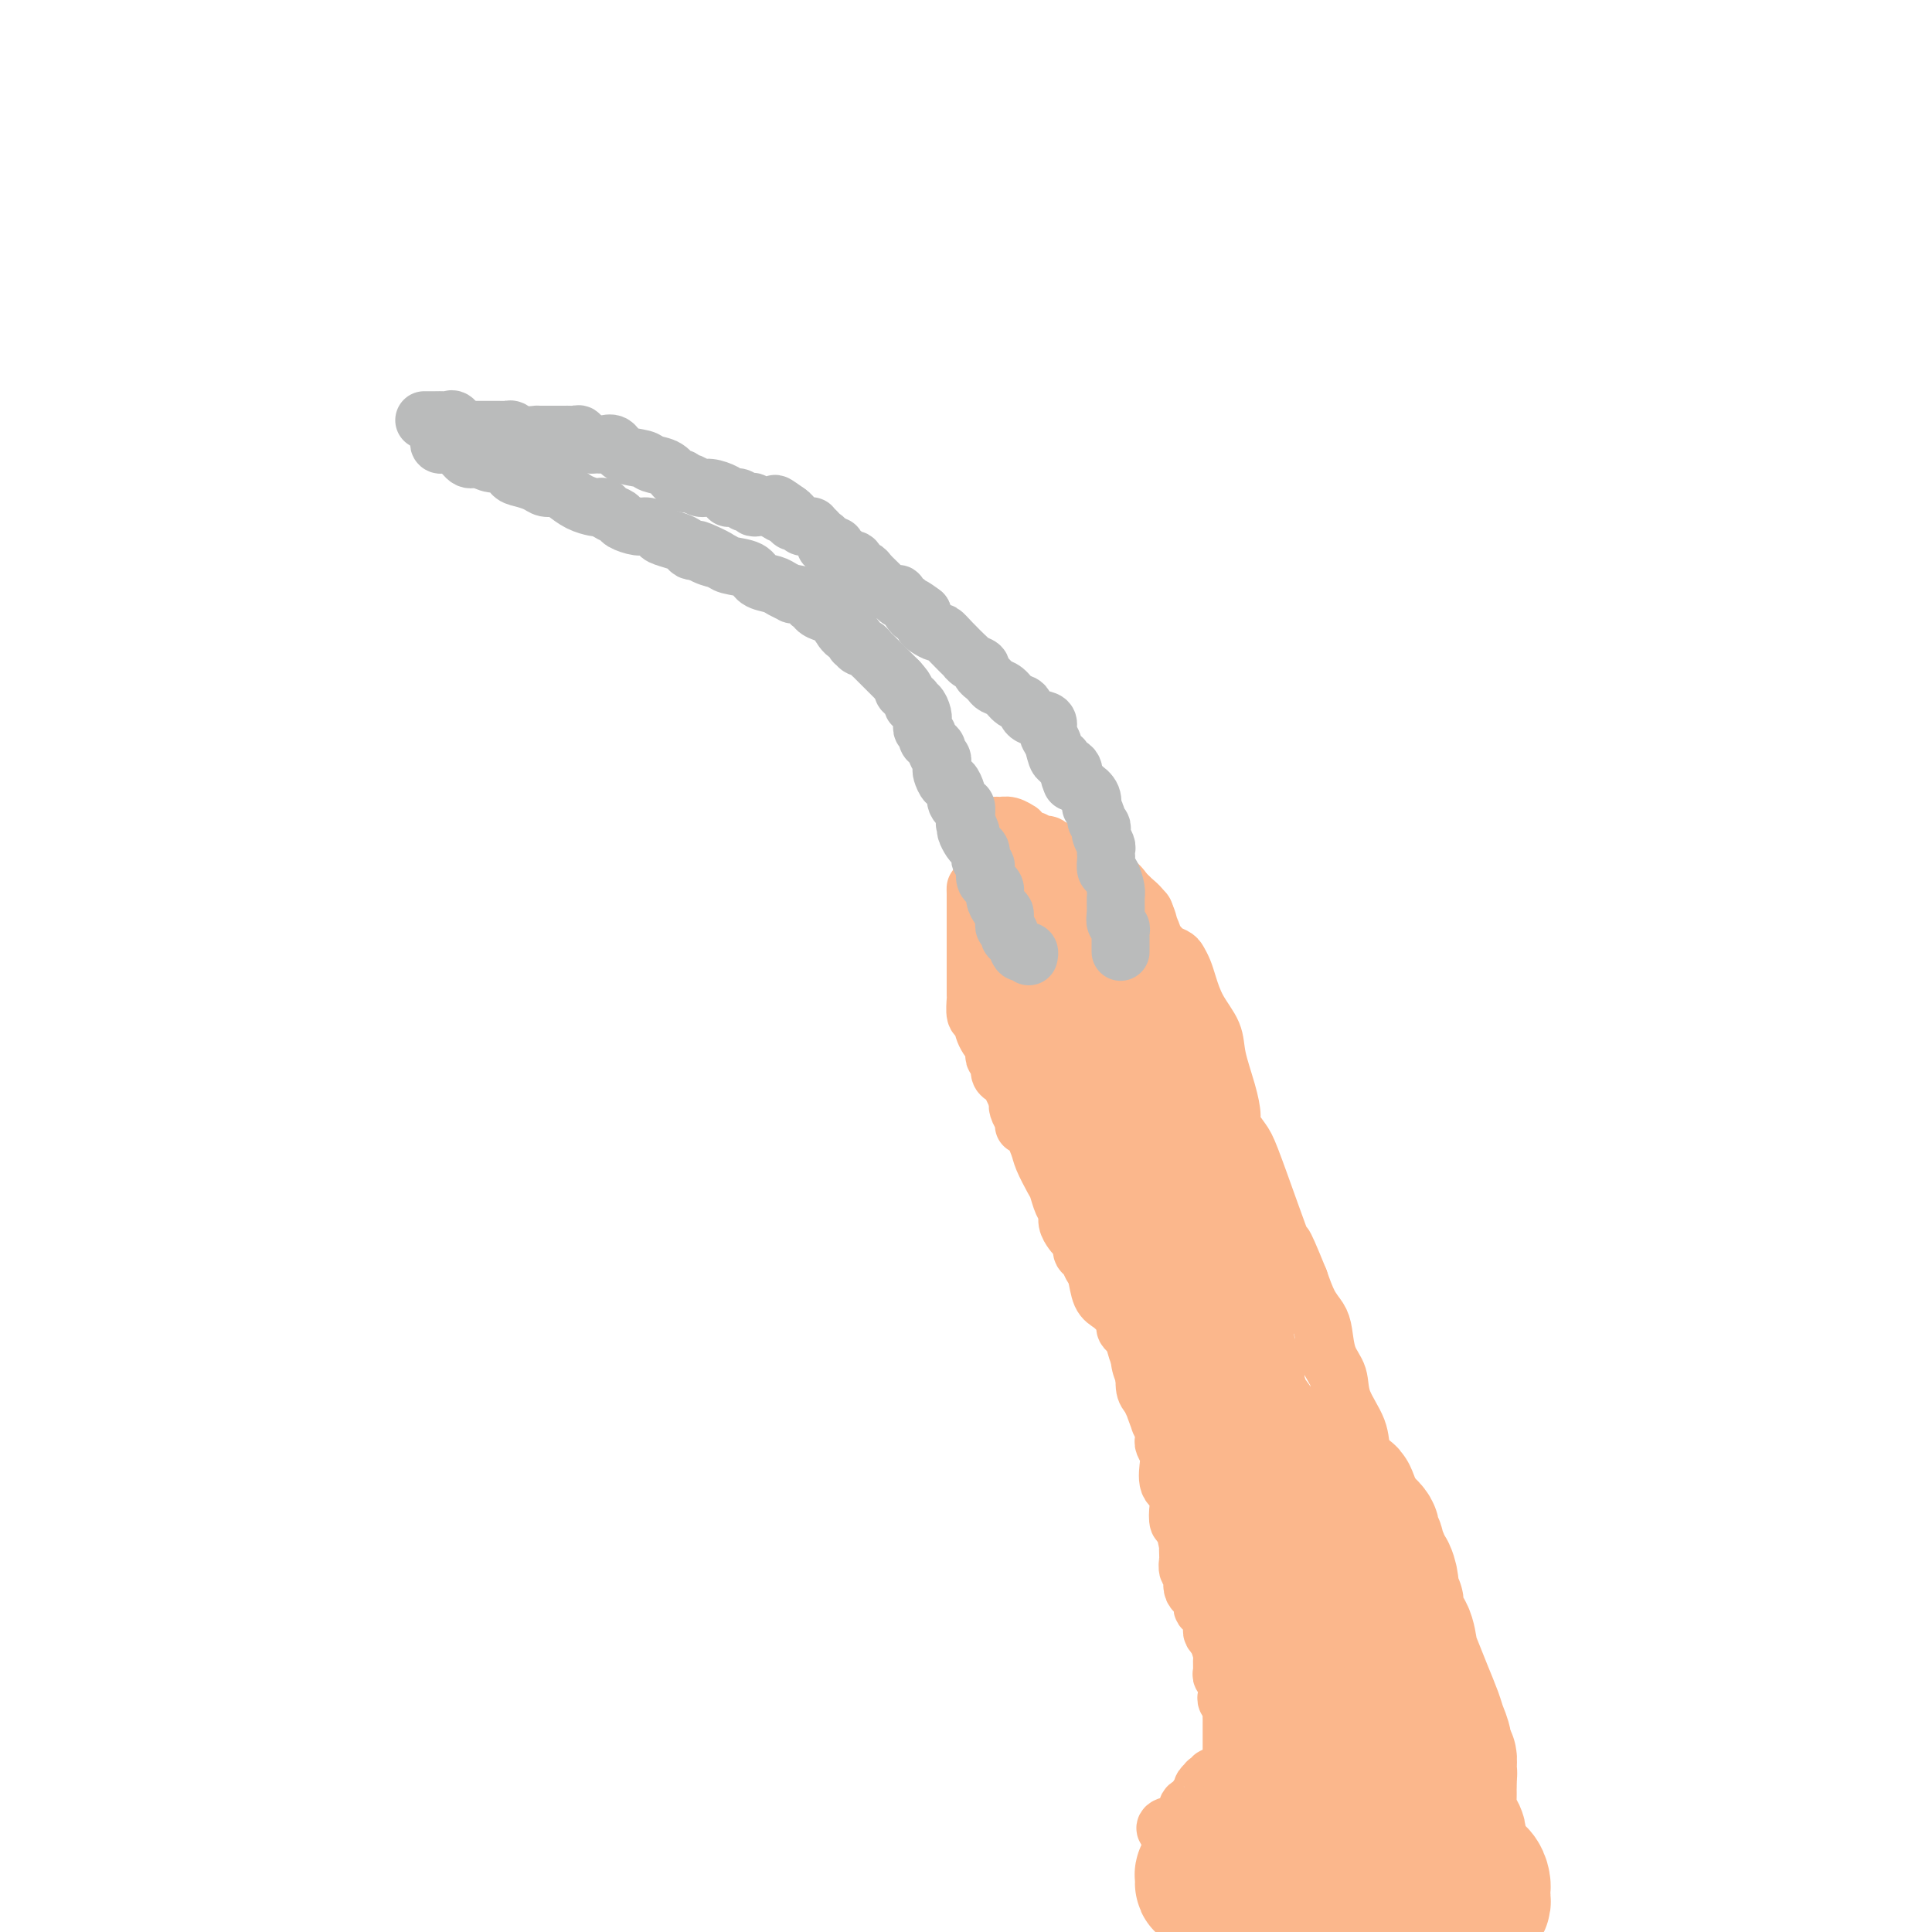 <svg viewBox='0 0 400 400' version='1.1' xmlns='http://www.w3.org/2000/svg' xmlns:xlink='http://www.w3.org/1999/xlink'><g fill='none' stroke='#FBB78C' stroke-width='12' stroke-linecap='round' stroke-linejoin='round'><path d='M303,379c0.005,-0.381 0.009,-0.762 0,-1c-0.009,-0.238 -0.033,-0.333 0,-1c0.033,-0.667 0.121,-1.906 0,-3c-0.121,-1.094 -0.453,-2.042 -1,-5c-0.547,-2.958 -1.310,-7.927 -2,-11c-0.690,-3.073 -1.309,-4.252 -2,-6c-0.691,-1.748 -1.456,-4.066 -2,-6c-0.544,-1.934 -0.867,-3.485 -1,-5c-0.133,-1.515 -0.077,-2.993 0,-4c0.077,-1.007 0.176,-1.542 0,-3c-0.176,-1.458 -0.626,-3.839 -1,-5c-0.374,-1.161 -0.670,-1.102 -1,-2c-0.330,-0.898 -0.693,-2.753 -1,-4c-0.307,-1.247 -0.559,-1.887 -1,-3c-0.441,-1.113 -1.072,-2.701 -2,-4c-0.928,-1.299 -2.154,-2.310 -3,-4c-0.846,-1.690 -1.311,-4.059 -2,-6c-0.689,-1.941 -1.603,-3.455 -2,-5c-0.397,-1.545 -0.278,-3.120 -1,-5c-0.722,-1.880 -2.287,-4.064 -3,-6c-0.713,-1.936 -0.575,-3.622 -1,-5c-0.425,-1.378 -1.412,-2.447 -2,-4c-0.588,-1.553 -0.776,-3.592 -1,-5c-0.224,-1.408 -0.483,-2.187 -1,-3c-0.517,-0.813 -1.290,-1.661 -2,-3c-0.710,-1.339 -1.355,-3.170 -2,-5'/><path d='M269,265c-4.424,-10.939 -2.983,-6.286 -3,-6c-0.017,0.286 -1.493,-3.794 -3,-8c-1.507,-4.206 -3.047,-8.537 -4,-11c-0.953,-2.463 -1.320,-3.057 -2,-4c-0.680,-0.943 -1.672,-2.236 -2,-3c-0.328,-0.764 0.008,-1.000 0,-2c-0.008,-1.000 -0.359,-2.764 -1,-5c-0.641,-2.236 -1.572,-4.945 -2,-7c-0.428,-2.055 -0.353,-3.458 -1,-5c-0.647,-1.542 -2.018,-3.225 -3,-5c-0.982,-1.775 -1.577,-3.641 -2,-5c-0.423,-1.359 -0.675,-2.210 -1,-3c-0.325,-0.790 -0.722,-1.520 -1,-2c-0.278,-0.480 -0.438,-0.711 -1,-1c-0.562,-0.289 -1.527,-0.636 -2,-1c-0.473,-0.364 -0.452,-0.744 -1,-1c-0.548,-0.256 -1.663,-0.387 -2,-1c-0.337,-0.613 0.104,-1.706 0,-2c-0.104,-0.294 -0.755,0.212 -1,0c-0.245,-0.212 -0.085,-1.144 0,-2c0.085,-0.856 0.096,-1.638 0,-2c-0.096,-0.362 -0.297,-0.306 -1,-1c-0.703,-0.694 -1.908,-2.140 -3,-3c-1.092,-0.860 -2.071,-1.135 -3,-2c-0.929,-0.865 -1.807,-2.322 -3,-3c-1.193,-0.678 -2.701,-0.578 -4,-1c-1.299,-0.422 -2.390,-1.367 -3,-2c-0.610,-0.633 -0.741,-0.953 -1,-1c-0.259,-0.047 -0.647,0.180 -1,0c-0.353,-0.180 -0.672,-0.766 -1,-1c-0.328,-0.234 -0.664,-0.117 -1,0'/><path d='M216,175c-2.809,-1.483 -1.331,-0.191 -1,0c0.331,0.191 -0.484,-0.718 -1,-1c-0.516,-0.282 -0.732,0.064 -1,0c-0.268,-0.064 -0.586,-0.539 -1,-1c-0.414,-0.461 -0.924,-0.909 -1,-1c-0.076,-0.091 0.281,0.175 0,0c-0.281,-0.175 -1.200,-0.790 -2,-1c-0.800,-0.210 -1.483,-0.015 -2,0c-0.517,0.015 -0.870,-0.149 -1,0c-0.130,0.149 -0.039,0.613 0,1c0.039,0.387 0.026,0.699 0,1c-0.026,0.301 -0.063,0.591 0,1c0.063,0.409 0.227,0.935 0,1c-0.227,0.065 -0.846,-0.332 -1,0c-0.154,0.332 0.156,1.394 0,2c-0.156,0.606 -0.778,0.757 -1,1c-0.222,0.243 -0.046,0.579 0,1c0.046,0.421 -0.039,0.927 0,1c0.039,0.073 0.203,-0.288 0,0c-0.203,0.288 -0.772,1.225 -1,2c-0.228,0.775 -0.114,1.387 0,2'/><path d='M203,184c-0.845,1.965 -0.959,0.377 -1,0c-0.041,-0.377 -0.011,0.458 0,1c0.011,0.542 0.003,0.793 0,1c-0.003,0.207 -0.001,0.370 0,1c0.001,0.630 0.000,1.726 0,2c-0.000,0.274 -0.000,-0.275 0,0c0.000,0.275 0.000,1.374 0,2c-0.000,0.626 -0.000,0.780 0,1c0.000,0.220 0.000,0.507 0,1c-0.000,0.493 -0.000,1.193 0,2c0.000,0.807 0.000,1.721 0,2c-0.000,0.279 -0.000,-0.077 0,0c0.000,0.077 0.000,0.586 0,1c-0.000,0.414 -0.000,0.731 0,1c0.000,0.269 0.000,0.490 0,1c-0.000,0.510 -0.001,1.311 0,2c0.001,0.689 0.004,1.268 0,2c-0.004,0.732 -0.013,1.616 0,2c0.013,0.384 0.050,0.267 0,1c-0.050,0.733 -0.185,2.315 0,3c0.185,0.685 0.689,0.474 1,1c0.311,0.526 0.427,1.789 1,3c0.573,1.211 1.603,2.370 2,3c0.397,0.630 0.162,0.732 0,1c-0.162,0.268 -0.251,0.701 0,1c0.251,0.299 0.841,0.464 1,1c0.159,0.536 -0.112,1.442 0,2c0.112,0.558 0.607,0.768 1,1c0.393,0.232 0.683,0.485 1,1c0.317,0.515 0.662,1.290 1,2c0.338,0.710 0.669,1.355 1,2'/><path d='M211,228c1.409,2.978 0.432,1.421 0,1c-0.432,-0.421 -0.319,0.292 0,1c0.319,0.708 0.844,1.409 1,2c0.156,0.591 -0.057,1.072 0,1c0.057,-0.072 0.382,-0.698 1,0c0.618,0.698 1.527,2.718 2,4c0.473,1.282 0.509,1.824 1,3c0.491,1.176 1.437,2.986 2,4c0.563,1.014 0.742,1.231 1,2c0.258,0.769 0.594,2.090 1,3c0.406,0.910 0.883,1.409 1,2c0.117,0.591 -0.127,1.276 0,2c0.127,0.724 0.626,1.488 1,2c0.374,0.512 0.625,0.770 1,1c0.375,0.230 0.874,0.430 1,1c0.126,0.570 -0.122,1.511 0,2c0.122,0.489 0.613,0.526 1,1c0.387,0.474 0.671,1.387 1,2c0.329,0.613 0.705,0.928 1,2c0.295,1.072 0.509,2.903 1,4c0.491,1.097 1.259,1.460 2,2c0.741,0.540 1.456,1.259 2,2c0.544,0.741 0.915,1.506 1,2c0.085,0.494 -0.118,0.717 0,1c0.118,0.283 0.557,0.626 1,1c0.443,0.374 0.888,0.779 1,1c0.112,0.221 -0.111,0.258 0,1c0.111,0.742 0.556,2.189 1,3c0.444,0.811 0.889,0.988 1,2c0.111,1.012 -0.111,2.861 0,4c0.111,1.139 0.556,1.570 1,2'/><path d='M238,289c4.338,9.700 1.684,3.449 1,2c-0.684,-1.449 0.602,1.902 1,3c0.398,1.098 -0.090,-0.058 0,0c0.090,0.058 0.760,1.328 1,2c0.240,0.672 0.050,0.744 0,1c-0.050,0.256 0.040,0.696 0,1c-0.040,0.304 -0.209,0.473 0,1c0.209,0.527 0.795,1.411 1,2c0.205,0.589 0.027,0.884 0,1c-0.027,0.116 0.097,0.053 0,1c-0.097,0.947 -0.416,2.905 0,4c0.416,1.095 1.565,1.328 2,2c0.435,0.672 0.155,1.782 0,3c-0.155,1.218 -0.185,2.544 0,3c0.185,0.456 0.586,0.043 1,1c0.414,0.957 0.842,3.283 1,4c0.158,0.717 0.047,-0.175 0,0c-0.047,0.175 -0.029,1.416 0,2c0.029,0.584 0.068,0.512 0,1c-0.068,0.488 -0.245,1.535 0,2c0.245,0.465 0.910,0.347 1,1c0.090,0.653 -0.396,2.078 0,3c0.396,0.922 1.675,1.343 2,2c0.325,0.657 -0.305,1.552 0,2c0.305,0.448 1.545,0.449 2,1c0.455,0.551 0.125,1.653 0,2c-0.125,0.347 -0.044,-0.062 0,0c0.044,0.062 0.050,0.594 0,1c-0.050,0.406 -0.157,0.688 0,1c0.157,0.312 0.579,0.656 1,1'/><path d='M252,339c2.392,7.865 1.372,2.527 1,1c-0.372,-1.527 -0.096,0.757 0,2c0.096,1.243 0.012,1.446 0,2c-0.012,0.554 0.049,1.458 0,2c-0.049,0.542 -0.209,0.723 0,1c0.209,0.277 0.787,0.652 1,1c0.213,0.348 0.061,0.671 0,1c-0.061,0.329 -0.030,0.665 0,1c0.030,0.335 0.061,0.670 0,1c-0.061,0.330 -0.212,0.654 0,1c0.212,0.346 0.789,0.713 1,1c0.211,0.287 0.057,0.493 0,1c-0.057,0.507 -0.015,1.316 0,2c0.015,0.684 0.004,1.244 0,2c-0.004,0.756 -0.001,1.708 0,2c0.001,0.292 0.000,-0.075 0,0c-0.000,0.075 -0.000,0.594 0,1c0.000,0.406 0.000,0.700 0,1c-0.000,0.300 -0.000,0.606 0,1c0.000,0.394 0.000,0.875 0,1c-0.000,0.125 -0.000,-0.107 0,0c0.000,0.107 0.000,0.554 0,1'/><path d='M255,365c0.552,4.200 0.431,1.700 0,1c-0.431,-0.700 -1.172,0.400 -2,1c-0.828,0.600 -1.742,0.700 -2,1c-0.258,0.300 0.141,0.801 0,1c-0.141,0.199 -0.821,0.096 -1,0c-0.179,-0.096 0.144,-0.184 0,0c-0.144,0.184 -0.754,0.641 -1,1c-0.246,0.359 -0.126,0.621 0,1c0.126,0.379 0.259,0.875 0,1c-0.259,0.125 -0.911,-0.121 -1,0c-0.089,0.121 0.383,0.610 0,1c-0.383,0.390 -1.622,0.683 -2,1c-0.378,0.317 0.105,0.659 0,1c-0.105,0.341 -0.798,0.680 -1,1c-0.202,0.320 0.087,0.621 0,1c-0.087,0.379 -0.551,0.836 -1,1c-0.449,0.164 -0.882,0.034 -1,0c-0.118,-0.034 0.081,0.029 0,0c-0.081,-0.029 -0.442,-0.149 -1,0c-0.558,0.149 -1.315,0.566 0,1c1.315,0.434 4.700,0.886 6,1c1.300,0.114 0.514,-0.110 0,0c-0.514,0.110 -0.757,0.555 -1,1'/><path d='M247,381c0.612,0.686 -0.358,0.901 -1,1c-0.642,0.099 -0.956,0.083 -1,0c-0.044,-0.083 0.180,-0.234 0,0c-0.180,0.234 -0.765,0.851 -1,1c-0.235,0.149 -0.119,-0.170 0,0c0.119,0.170 0.242,0.830 0,1c-0.242,0.170 -0.848,-0.150 -1,0c-0.152,0.150 0.151,0.771 0,1c-0.151,0.229 -0.758,0.065 -1,0c-0.242,-0.065 -0.121,-0.033 0,0'/></g>
<g fill='none' stroke='#FBB78C' stroke-width='28' stroke-linecap='round' stroke-linejoin='round'><path d='M285,381c0.128,-0.738 0.256,-1.475 0,-2c-0.256,-0.525 -0.895,-0.836 -1,-1c-0.105,-0.164 0.326,-0.180 0,-1c-0.326,-0.820 -1.408,-2.444 -2,-4c-0.592,-1.556 -0.695,-3.046 -1,-4c-0.305,-0.954 -0.814,-1.374 -1,-2c-0.186,-0.626 -0.050,-1.460 0,-2c0.050,-0.540 0.013,-0.787 0,-1c-0.013,-0.213 -0.004,-0.390 0,-1c0.004,-0.610 0.001,-1.651 0,-2c-0.001,-0.349 -0.000,-0.006 0,-1c0.000,-0.994 0.000,-3.326 0,-4c-0.000,-0.674 -0.000,0.310 0,0c0.000,-0.310 0.000,-1.913 0,-3c-0.000,-1.087 -0.000,-1.657 0,-2c0.000,-0.343 0.000,-0.458 0,-1c-0.000,-0.542 -0.000,-1.512 0,-2c0.000,-0.488 0.000,-0.495 0,-1c-0.000,-0.505 -0.000,-1.506 0,-2c0.000,-0.494 0.000,-0.479 0,-1c-0.000,-0.521 -0.000,-1.577 0,-2c0.000,-0.423 0.000,-0.211 0,0'/><path d='M280,342c-0.119,-3.872 -0.417,-2.052 -1,-2c-0.583,0.052 -1.452,-1.663 -2,-3c-0.548,-1.337 -0.777,-2.297 -1,-3c-0.223,-0.703 -0.441,-1.150 -1,-2c-0.559,-0.850 -1.458,-2.103 -2,-3c-0.542,-0.897 -0.726,-1.438 -1,-2c-0.274,-0.562 -0.638,-1.147 -1,-2c-0.362,-0.853 -0.723,-1.976 -1,-3c-0.277,-1.024 -0.468,-1.949 -1,-3c-0.532,-1.051 -1.403,-2.227 -2,-3c-0.597,-0.773 -0.920,-1.141 -1,-2c-0.080,-0.859 0.084,-2.209 0,-3c-0.084,-0.791 -0.414,-1.024 -1,-2c-0.586,-0.976 -1.428,-2.697 -2,-4c-0.572,-1.303 -0.875,-2.190 -1,-3c-0.125,-0.810 -0.071,-1.543 0,-2c0.071,-0.457 0.161,-0.636 0,-1c-0.161,-0.364 -0.573,-0.912 -1,-1c-0.427,-0.088 -0.870,0.285 -1,0c-0.130,-0.285 0.052,-1.227 0,-2c-0.052,-0.773 -0.340,-1.376 -1,-2c-0.660,-0.624 -1.692,-1.271 -2,-2c-0.308,-0.729 0.110,-1.542 0,-2c-0.110,-0.458 -0.746,-0.560 -1,-1c-0.254,-0.440 -0.124,-1.216 0,-2c0.124,-0.784 0.244,-1.576 0,-2c-0.244,-0.424 -0.850,-0.481 -1,-1c-0.150,-0.519 0.156,-1.500 0,-2c-0.156,-0.500 -0.773,-0.519 -1,-1c-0.227,-0.481 -0.065,-1.423 0,-2c0.065,-0.577 0.032,-0.788 0,-1'/><path d='M254,278c-4.245,-10.264 -1.857,-3.922 -1,-2c0.857,1.922 0.183,-0.574 0,-2c-0.183,-1.426 0.123,-1.782 0,-2c-0.123,-0.218 -0.677,-0.299 -1,-1c-0.323,-0.701 -0.416,-2.021 -1,-3c-0.584,-0.979 -1.658,-1.618 -2,-3c-0.342,-1.382 0.048,-3.508 0,-5c-0.048,-1.492 -0.535,-2.350 -1,-3c-0.465,-0.650 -0.909,-1.090 -1,-2c-0.091,-0.910 0.172,-2.289 0,-3c-0.172,-0.711 -0.778,-0.755 -1,-1c-0.222,-0.245 -0.060,-0.691 0,-1c0.060,-0.309 0.017,-0.481 0,-1c-0.017,-0.519 -0.007,-1.384 0,-2c0.007,-0.616 0.012,-0.984 0,-1c-0.012,-0.016 -0.042,0.319 0,0c0.042,-0.319 0.156,-1.293 0,-2c-0.156,-0.707 -0.582,-1.147 -1,-2c-0.418,-0.853 -0.829,-2.119 -1,-3c-0.171,-0.881 -0.101,-1.376 0,-2c0.101,-0.624 0.234,-1.375 0,-2c-0.234,-0.625 -0.833,-1.124 -1,-2c-0.167,-0.876 0.100,-2.131 0,-3c-0.100,-0.869 -0.566,-1.354 -1,-2c-0.434,-0.646 -0.834,-1.455 -1,-2c-0.166,-0.545 -0.096,-0.827 0,-1c0.096,-0.173 0.219,-0.237 0,-1c-0.219,-0.763 -0.780,-2.225 -1,-3c-0.220,-0.775 -0.098,-0.862 0,-1c0.098,-0.138 0.171,-0.325 0,-1c-0.171,-0.675 -0.585,-1.837 -1,-3'/><path d='M239,216c-2.560,-9.804 -1.460,-3.312 -1,-1c0.460,2.312 0.280,0.446 0,-1c-0.280,-1.446 -0.662,-2.470 -1,-3c-0.338,-0.530 -0.634,-0.565 -1,-1c-0.366,-0.435 -0.803,-1.269 -1,-2c-0.197,-0.731 -0.156,-1.360 0,-2c0.156,-0.640 0.426,-1.293 0,-2c-0.426,-0.707 -1.549,-1.470 -2,-2c-0.451,-0.530 -0.230,-0.828 0,-1c0.230,-0.172 0.469,-0.218 0,-1c-0.469,-0.782 -1.644,-2.299 -2,-3c-0.356,-0.701 0.108,-0.587 0,-1c-0.108,-0.413 -0.789,-1.353 -1,-2c-0.211,-0.647 0.049,-1.000 0,-1c-0.049,0.000 -0.406,0.354 -1,0c-0.594,-0.354 -1.423,-1.414 -2,-2c-0.577,-0.586 -0.900,-0.697 -1,-1c-0.100,-0.303 0.023,-0.799 0,-1c-0.023,-0.201 -0.191,-0.106 -1,0c-0.809,0.106 -2.258,0.224 -3,0c-0.742,-0.224 -0.777,-0.791 -1,-1c-0.223,-0.209 -0.635,-0.060 -1,0c-0.365,0.060 -0.682,0.030 -1,0'/><path d='M219,188c-1.868,-0.915 -1.037,-0.204 -1,0c0.037,0.204 -0.721,-0.100 -1,0c-0.279,0.100 -0.079,0.605 0,1c0.079,0.395 0.036,0.679 0,1c-0.036,0.321 -0.066,0.680 0,1c0.066,0.320 0.229,0.601 0,1c-0.229,0.399 -0.850,0.916 -1,1c-0.150,0.084 0.171,-0.265 0,0c-0.171,0.265 -0.834,1.145 -1,2c-0.166,0.855 0.166,1.684 0,2c-0.166,0.316 -0.829,0.120 -1,1c-0.171,0.880 0.150,2.838 0,4c-0.150,1.162 -0.772,1.528 -1,2c-0.228,0.472 -0.061,1.049 0,2c0.061,0.951 0.016,2.277 0,3c-0.016,0.723 -0.003,0.842 0,1c0.003,0.158 -0.006,0.353 0,1c0.006,0.647 0.025,1.744 0,2c-0.025,0.256 -0.094,-0.331 0,0c0.094,0.331 0.353,1.580 1,2c0.647,0.420 1.683,0.009 2,0c0.317,-0.009 -0.084,0.382 0,1c0.084,0.618 0.652,1.462 1,2c0.348,0.538 0.474,0.770 1,1c0.526,0.230 1.450,0.457 2,1c0.550,0.543 0.725,1.401 1,2c0.275,0.599 0.651,0.940 1,2c0.349,1.060 0.671,2.841 1,4c0.329,1.159 0.666,1.697 1,2c0.334,0.303 0.667,0.372 1,1c0.333,0.628 0.667,1.814 1,3'/><path d='M226,234c1.886,3.670 0.102,2.345 0,2c-0.102,-0.345 1.479,0.291 2,1c0.521,0.709 -0.019,1.490 0,2c0.019,0.510 0.595,0.749 1,1c0.405,0.251 0.637,0.512 1,1c0.363,0.488 0.857,1.201 1,2c0.143,0.799 -0.066,1.684 0,2c0.066,0.316 0.408,0.062 1,1c0.592,0.938 1.435,3.069 2,4c0.565,0.931 0.854,0.664 1,1c0.146,0.336 0.151,1.276 0,2c-0.151,0.724 -0.458,1.232 0,2c0.458,0.768 1.681,1.795 2,3c0.319,1.205 -0.265,2.587 0,4c0.265,1.413 1.380,2.855 2,4c0.620,1.145 0.745,1.991 1,3c0.255,1.009 0.641,2.180 1,3c0.359,0.820 0.691,1.288 1,2c0.309,0.712 0.594,1.668 1,2c0.406,0.332 0.933,0.039 1,1c0.067,0.961 -0.327,3.175 0,4c0.327,0.825 1.374,0.261 2,1c0.626,0.739 0.831,2.781 1,4c0.169,1.219 0.301,1.616 1,3c0.699,1.384 1.966,3.756 3,5c1.034,1.244 1.836,1.359 2,2c0.164,0.641 -0.310,1.807 0,3c0.310,1.193 1.403,2.413 2,3c0.597,0.587 0.699,0.543 1,1c0.301,0.457 0.800,1.416 1,2c0.200,0.584 0.100,0.792 0,1'/><path d='M257,306c4.687,11.435 0.904,4.022 0,2c-0.904,-2.022 1.071,1.348 2,3c0.929,1.652 0.812,1.586 1,2c0.188,0.414 0.681,1.306 1,2c0.319,0.694 0.463,1.188 1,2c0.537,0.812 1.468,1.940 2,3c0.532,1.060 0.664,2.050 1,3c0.336,0.950 0.875,1.858 1,3c0.125,1.142 -0.163,2.516 0,3c0.163,0.484 0.776,0.076 1,0c0.224,-0.076 0.060,0.179 0,1c-0.060,0.821 -0.016,2.209 0,3c0.016,0.791 0.005,0.986 0,1c-0.005,0.014 -0.002,-0.152 0,0c0.002,0.152 0.004,0.620 0,1c-0.004,0.380 -0.015,0.670 0,1c0.015,0.330 0.057,0.700 0,1c-0.057,0.300 -0.211,0.528 0,1c0.211,0.472 0.789,1.186 1,2c0.211,0.814 0.057,1.728 0,2c-0.057,0.272 -0.015,-0.097 0,0c0.015,0.097 0.004,0.659 0,1c-0.004,0.341 -0.001,0.462 0,1c0.001,0.538 0.000,1.492 0,2c-0.000,0.508 -0.000,0.570 0,1c0.000,0.430 0.000,1.229 0,2c-0.000,0.771 -0.000,1.515 0,2c0.000,0.485 0.000,0.710 0,1c-0.000,0.290 -0.000,0.645 0,1'/><path d='M268,353c0.309,4.582 0.083,2.537 0,2c-0.083,-0.537 -0.022,0.435 0,1c0.022,0.565 0.006,0.725 0,1c-0.006,0.275 -0.002,0.666 0,1c0.002,0.334 0.000,0.613 0,1c-0.000,0.387 -0.000,0.882 0,1c0.000,0.118 0.001,-0.143 0,0c-0.001,0.143 -0.003,0.689 0,1c0.003,0.311 0.011,0.387 0,1c-0.011,0.613 -0.042,1.764 0,2c0.042,0.236 0.155,-0.441 0,0c-0.155,0.441 -0.580,2.002 -1,3c-0.420,0.998 -0.834,1.433 -1,2c-0.166,0.567 -0.082,1.265 0,2c0.082,0.735 0.163,1.506 0,2c-0.163,0.494 -0.569,0.711 -1,1c-0.431,0.289 -0.885,0.651 -1,1c-0.115,0.349 0.110,0.685 0,1c-0.110,0.315 -0.554,0.610 -1,1c-0.446,0.390 -0.893,0.874 -1,1c-0.107,0.126 0.126,-0.107 0,0c-0.126,0.107 -0.612,0.554 -1,1c-0.388,0.446 -0.679,0.890 -1,1c-0.321,0.110 -0.673,-0.115 -1,0c-0.327,0.115 -0.630,0.570 -1,1c-0.370,0.430 -0.806,0.836 -1,1c-0.194,0.164 -0.146,0.085 0,0c0.146,-0.085 0.390,-0.178 0,0c-0.390,0.178 -1.413,0.625 -2,1c-0.587,0.375 -0.739,0.679 -1,1c-0.261,0.321 -0.630,0.661 -1,1'/><path d='M253,385c-1.747,1.962 -0.114,1.366 0,1c0.114,-0.366 -1.290,-0.501 -2,0c-0.710,0.501 -0.725,1.637 -1,2c-0.275,0.363 -0.812,-0.047 -1,0c-0.188,0.047 -0.029,0.552 0,1c0.029,0.448 -0.073,0.838 0,1c0.073,0.162 0.319,0.096 1,0c0.681,-0.096 1.795,-0.223 3,0c1.205,0.223 2.499,0.795 3,1c0.501,0.205 0.209,0.044 1,0c0.791,-0.044 2.665,0.029 4,0c1.335,-0.029 2.130,-0.162 3,0c0.870,0.162 1.816,0.618 3,1c1.184,0.382 2.605,0.691 4,1c1.395,0.309 2.765,0.619 4,1c1.235,0.381 2.334,0.834 3,1c0.666,0.166 0.899,0.044 2,0c1.101,-0.044 3.069,-0.012 4,0c0.931,0.012 0.823,0.003 1,0c0.177,-0.003 0.639,-0.001 1,0c0.361,0.001 0.623,0.000 1,0c0.377,-0.000 0.871,-0.000 1,0c0.129,0.000 -0.106,0.000 0,0c0.106,-0.000 0.553,-0.000 1,0'/><path d='M289,395c5.306,0.619 2.069,0.166 1,0c-1.069,-0.166 0.028,-0.044 1,0c0.972,0.044 1.819,0.012 2,0c0.181,-0.012 -0.302,-0.003 0,0c0.302,0.003 1.390,0.001 2,0c0.610,-0.001 0.740,0.001 2,0c1.260,-0.001 3.648,-0.003 5,0c1.352,0.003 1.669,0.012 2,0c0.331,-0.012 0.677,-0.044 1,0c0.323,0.044 0.622,0.166 1,0c0.378,-0.166 0.833,-0.618 1,-1c0.167,-0.382 0.045,-0.693 0,-1c-0.045,-0.307 -0.014,-0.611 0,-1c0.014,-0.389 0.011,-0.863 0,-1c-0.011,-0.137 -0.030,0.064 0,0c0.030,-0.064 0.109,-0.394 0,-1c-0.109,-0.606 -0.408,-1.490 -1,-2c-0.592,-0.510 -1.479,-0.648 -2,-1c-0.521,-0.352 -0.676,-0.920 -1,-1c-0.324,-0.080 -0.818,0.326 -1,0c-0.182,-0.326 -0.051,-1.385 0,-2c0.051,-0.615 0.024,-0.788 0,-1c-0.024,-0.212 -0.045,-0.464 0,-1c0.045,-0.536 0.156,-1.355 0,-2c-0.156,-0.645 -0.578,-1.115 -1,-2c-0.422,-0.885 -0.845,-2.186 -1,-3c-0.155,-0.814 -0.042,-1.142 0,-2c0.042,-0.858 0.012,-2.245 0,-3c-0.012,-0.755 -0.006,-0.877 0,-1'/><path d='M300,369c-1.078,-4.135 -0.274,-2.472 0,-2c0.274,0.472 0.018,-0.247 0,-1c-0.018,-0.753 0.203,-1.540 0,-2c-0.203,-0.460 -0.831,-0.593 -1,-1c-0.169,-0.407 0.120,-1.089 0,-2c-0.120,-0.911 -0.648,-2.052 -1,-3c-0.352,-0.948 -0.527,-1.703 -1,-3c-0.473,-1.297 -1.245,-3.135 -2,-5c-0.755,-1.865 -1.495,-3.756 -2,-5c-0.505,-1.244 -0.776,-1.840 -1,-3c-0.224,-1.160 -0.400,-2.884 -1,-4c-0.600,-1.116 -1.625,-1.623 -2,-2c-0.375,-0.377 -0.099,-0.625 0,-1c0.099,-0.375 0.023,-0.877 0,-1c-0.023,-0.123 0.009,0.135 0,0c-0.009,-0.135 -0.058,-0.661 0,-1c0.058,-0.339 0.222,-0.492 0,-1c-0.222,-0.508 -0.829,-1.371 -1,-2c-0.171,-0.629 0.094,-1.022 0,-2c-0.094,-0.978 -0.546,-2.539 -1,-3c-0.454,-0.461 -0.910,0.180 -1,0c-0.090,-0.180 0.186,-1.179 0,-2c-0.186,-0.821 -0.834,-1.462 -1,-2c-0.166,-0.538 0.149,-0.971 0,-1c-0.149,-0.029 -0.761,0.347 -1,0c-0.239,-0.347 -0.106,-1.416 0,-2c0.106,-0.584 0.186,-0.681 0,-1c-0.186,-0.319 -0.637,-0.859 -1,-1c-0.363,-0.141 -0.636,0.116 -1,0c-0.364,-0.116 -0.818,-0.605 -1,-1c-0.182,-0.395 -0.091,-0.698 0,-1'/><path d='M281,314c-3.107,-8.679 -1.375,-2.875 -1,-1c0.375,1.875 -0.607,-0.179 -1,-1c-0.393,-0.821 -0.196,-0.411 0,0'/></g>
<g fill='none' stroke='#BABBBB' stroke-width='12' stroke-linecap='round' stroke-linejoin='round'><path d='M232,197c0.001,0.059 0.001,0.118 0,0c-0.001,-0.118 -0.004,-0.412 0,-1c0.004,-0.588 0.015,-1.469 0,-2c-0.015,-0.531 -0.057,-0.713 0,-1c0.057,-0.287 0.212,-0.680 0,-1c-0.212,-0.320 -0.792,-0.566 -1,-1c-0.208,-0.434 -0.046,-1.057 0,-2c0.046,-0.943 -0.026,-2.207 0,-3c0.026,-0.793 0.151,-1.115 0,-2c-0.151,-0.885 -0.577,-2.331 -1,-3c-0.423,-0.669 -0.845,-0.559 -1,-1c-0.155,-0.441 -0.045,-1.431 0,-2c0.045,-0.569 0.026,-0.716 0,-1c-0.026,-0.284 -0.058,-0.706 0,-1c0.058,-0.294 0.208,-0.460 0,-1c-0.208,-0.540 -0.773,-1.453 -1,-2c-0.227,-0.547 -0.117,-0.729 0,-1c0.117,-0.271 0.241,-0.631 0,-1c-0.241,-0.369 -0.848,-0.746 -1,-1c-0.152,-0.254 0.150,-0.386 0,-1c-0.150,-0.614 -0.751,-1.709 -1,-2c-0.249,-0.291 -0.144,0.223 0,0c0.144,-0.223 0.327,-1.184 0,-2c-0.327,-0.816 -1.165,-1.489 -2,-2c-0.835,-0.511 -1.667,-0.860 -2,-1c-0.333,-0.140 -0.166,-0.070 0,0'/><path d='M222,162c-1.116,-2.127 -0.407,-0.946 0,-1c0.407,-0.054 0.513,-1.345 0,-2c-0.513,-0.655 -1.644,-0.675 -2,-1c-0.356,-0.325 0.062,-0.955 0,-1c-0.062,-0.045 -0.606,0.496 -1,0c-0.394,-0.496 -0.638,-2.030 -1,-3c-0.362,-0.970 -0.841,-1.377 -1,-2c-0.159,-0.623 0.004,-1.461 0,-2c-0.004,-0.539 -0.175,-0.778 -1,-1c-0.825,-0.222 -2.305,-0.427 -3,-1c-0.695,-0.573 -0.606,-1.515 -1,-2c-0.394,-0.485 -1.273,-0.512 -2,-1c-0.727,-0.488 -1.304,-1.436 -2,-2c-0.696,-0.564 -1.511,-0.742 -2,-1c-0.489,-0.258 -0.651,-0.594 -1,-1c-0.349,-0.406 -0.884,-0.882 -1,-1c-0.116,-0.118 0.189,0.122 0,0c-0.189,-0.122 -0.871,-0.604 -1,-1c-0.129,-0.396 0.296,-0.704 0,-1c-0.296,-0.296 -1.312,-0.581 -2,-1c-0.688,-0.419 -1.048,-0.973 -1,-1c0.048,-0.027 0.504,0.473 0,0c-0.504,-0.473 -1.967,-1.920 -3,-3c-1.033,-1.080 -1.636,-1.795 -2,-2c-0.364,-0.205 -0.490,0.100 -1,0c-0.510,-0.100 -1.405,-0.604 -2,-1c-0.595,-0.396 -0.891,-0.684 -1,-1c-0.109,-0.316 -0.031,-0.662 0,-1c0.031,-0.338 0.016,-0.669 0,-1'/><path d='M191,127c-4.448,-3.448 -2.567,-0.569 -2,0c0.567,0.569 -0.181,-1.171 -1,-2c-0.819,-0.829 -1.710,-0.746 -2,-1c-0.290,-0.254 0.021,-0.845 0,-1c-0.021,-0.155 -0.373,0.126 -1,0c-0.627,-0.126 -1.530,-0.659 -2,-1c-0.470,-0.341 -0.507,-0.492 -1,-1c-0.493,-0.508 -1.442,-1.375 -2,-2c-0.558,-0.625 -0.726,-1.008 -1,-1c-0.274,0.008 -0.656,0.406 -1,0c-0.344,-0.406 -0.650,-1.615 -1,-2c-0.350,-0.385 -0.742,0.055 -1,0c-0.258,-0.055 -0.380,-0.606 -1,-1c-0.620,-0.394 -1.738,-0.630 -2,-1c-0.262,-0.370 0.334,-0.872 0,-1c-0.334,-0.128 -1.596,0.120 -2,0c-0.404,-0.120 0.050,-0.606 0,-1c-0.050,-0.394 -0.605,-0.694 -1,-1c-0.395,-0.306 -0.631,-0.617 -1,-1c-0.369,-0.383 -0.872,-0.839 -1,-1c-0.128,-0.161 0.119,-0.028 0,0c-0.119,0.028 -0.606,-0.048 -1,0c-0.394,0.048 -0.697,0.220 -1,0c-0.303,-0.220 -0.607,-0.832 -1,-1c-0.393,-0.168 -0.875,0.109 -1,0c-0.125,-0.109 0.107,-0.602 0,-1c-0.107,-0.398 -0.554,-0.699 -1,-1'/><path d='M163,106c-4.511,-3.265 -1.790,-0.928 -1,0c0.790,0.928 -0.353,0.446 -1,0c-0.647,-0.446 -0.800,-0.855 -1,-1c-0.200,-0.145 -0.449,-0.025 -1,0c-0.551,0.025 -1.405,-0.045 -2,0c-0.595,0.045 -0.932,0.204 -1,0c-0.068,-0.204 0.132,-0.773 0,-1c-0.132,-0.227 -0.595,-0.113 -1,0c-0.405,0.113 -0.751,0.224 -1,0c-0.249,-0.224 -0.402,-0.782 -1,-1c-0.598,-0.218 -1.640,-0.096 -2,0c-0.360,0.096 -0.036,0.166 0,0c0.036,-0.166 -0.215,-0.566 -1,-1c-0.785,-0.434 -2.104,-0.900 -3,-1c-0.896,-0.100 -1.367,0.165 -2,0c-0.633,-0.165 -1.426,-0.760 -2,-1c-0.574,-0.240 -0.929,-0.124 -1,0c-0.071,0.124 0.143,0.255 0,0c-0.143,-0.255 -0.641,-0.895 -1,-1c-0.359,-0.105 -0.579,0.324 -1,0c-0.421,-0.324 -1.043,-1.401 -2,-2c-0.957,-0.599 -2.249,-0.721 -3,-1c-0.751,-0.279 -0.962,-0.716 -2,-1c-1.038,-0.284 -2.904,-0.416 -4,-1c-1.096,-0.584 -1.421,-1.621 -2,-2c-0.579,-0.379 -1.413,-0.102 -2,0c-0.587,0.102 -0.927,0.027 -1,0c-0.073,-0.027 0.122,-0.008 0,0c-0.122,0.008 -0.561,0.004 -1,0'/><path d='M123,92c-6.371,-2.101 -2.299,-0.353 -1,0c1.299,0.353 -0.177,-0.690 -1,-1c-0.823,-0.310 -0.994,0.113 -1,0c-0.006,-0.113 0.153,-0.762 0,-1c-0.153,-0.238 -0.619,-0.064 -1,0c-0.381,0.064 -0.676,0.017 -1,0c-0.324,-0.017 -0.678,-0.005 -1,0c-0.322,0.005 -0.611,0.001 -1,0c-0.389,-0.001 -0.877,-0.000 -1,0c-0.123,0.000 0.120,0.000 0,0c-0.120,-0.000 -0.604,-0.000 -1,0c-0.396,0.000 -0.704,0.001 -1,0c-0.296,-0.001 -0.580,-0.004 -1,0c-0.420,0.004 -0.977,0.015 -1,0c-0.023,-0.015 0.488,-0.057 0,0c-0.488,0.057 -1.976,0.211 -3,0c-1.024,-0.211 -1.585,-0.789 -2,-1c-0.415,-0.211 -0.685,-0.057 -1,0c-0.315,0.057 -0.676,0.015 -1,0c-0.324,-0.015 -0.612,-0.004 -1,0c-0.388,0.004 -0.878,0.001 -1,0c-0.122,-0.001 0.122,-0.000 0,0c-0.122,0.000 -0.610,0.000 -1,0c-0.390,-0.000 -0.682,-0.000 -1,0c-0.318,0.000 -0.663,0.000 -1,0c-0.337,-0.000 -0.668,-0.000 -1,0c-0.332,0.000 -0.666,0.000 -1,0'/><path d='M97,89c-3.990,-0.497 -0.966,-0.238 0,0c0.966,0.238 -0.125,0.456 -1,0c-0.875,-0.456 -1.534,-1.586 -2,-2c-0.466,-0.414 -0.738,-0.111 -1,0c-0.262,0.111 -0.515,0.030 -1,0c-0.485,-0.030 -1.202,-0.008 -2,0c-0.798,0.008 -1.676,0.002 -2,0c-0.324,-0.002 -0.092,-0.001 0,0c0.092,0.001 0.046,0.000 0,0'/><path d='M91,91c-0.096,0.419 -0.191,0.838 0,1c0.191,0.162 0.669,0.067 1,0c0.331,-0.067 0.514,-0.105 1,0c0.486,0.105 1.276,0.352 2,1c0.724,0.648 1.384,1.697 2,2c0.616,0.303 1.189,-0.140 2,0c0.811,0.140 1.859,0.863 3,1c1.141,0.137 2.374,-0.313 3,0c0.626,0.313 0.643,1.390 1,2c0.357,0.610 1.054,0.754 2,1c0.946,0.246 2.143,0.594 3,1c0.857,0.406 1.375,0.869 2,1c0.625,0.131 1.358,-0.070 2,0c0.642,0.070 1.195,0.410 2,1c0.805,0.590 1.864,1.429 3,2c1.136,0.571 2.350,0.874 3,1c0.650,0.126 0.736,0.075 1,0c0.264,-0.075 0.708,-0.174 1,0c0.292,0.174 0.434,0.620 1,1c0.566,0.380 1.556,0.693 2,1c0.444,0.307 0.341,0.607 1,1c0.659,0.393 2.081,0.879 3,1c0.919,0.121 1.335,-0.122 2,0c0.665,0.122 1.579,0.611 2,1c0.421,0.389 0.350,0.679 1,1c0.650,0.321 2.019,0.674 3,1c0.981,0.326 1.572,0.626 2,1c0.428,0.374 0.694,0.821 1,1c0.306,0.179 0.653,0.089 1,0'/><path d='M144,114c8.409,3.510 2.932,0.785 1,0c-1.932,-0.785 -0.321,0.371 1,1c1.321,0.629 2.350,0.732 3,1c0.650,0.268 0.922,0.702 2,1c1.078,0.298 2.962,0.462 4,1c1.038,0.538 1.230,1.451 2,2c0.770,0.549 2.117,0.735 3,1c0.883,0.265 1.301,0.610 2,1c0.699,0.390 1.678,0.827 2,1c0.322,0.173 -0.015,0.084 0,0c0.015,-0.084 0.380,-0.163 1,0c0.620,0.163 1.493,0.569 2,1c0.507,0.431 0.647,0.886 1,1c0.353,0.114 0.920,-0.112 1,0c0.080,0.112 -0.327,0.562 0,1c0.327,0.438 1.387,0.862 2,1c0.613,0.138 0.777,-0.012 1,0c0.223,0.012 0.504,0.184 1,1c0.496,0.816 1.208,2.275 2,3c0.792,0.725 1.665,0.715 2,1c0.335,0.285 0.131,0.864 0,1c-0.131,0.136 -0.190,-0.171 0,0c0.190,0.171 0.628,0.819 1,1c0.372,0.181 0.677,-0.106 1,0c0.323,0.106 0.664,0.606 1,1c0.336,0.394 0.667,0.683 1,1c0.333,0.317 0.666,0.662 1,1c0.334,0.338 0.667,0.668 1,1c0.333,0.332 0.667,0.666 1,1c0.333,0.334 0.667,0.667 1,1c0.333,0.333 0.667,0.667 1,1'/><path d='M186,141c2.348,2.576 1.217,2.015 1,2c-0.217,-0.015 0.481,0.516 1,1c0.519,0.484 0.861,0.921 1,1c0.139,0.079 0.076,-0.199 0,0c-0.076,0.199 -0.164,0.876 0,1c0.164,0.124 0.580,-0.303 1,0c0.420,0.303 0.843,1.338 1,2c0.157,0.662 0.046,0.951 0,1c-0.046,0.049 -0.027,-0.142 0,0c0.027,0.142 0.063,0.615 0,1c-0.063,0.385 -0.223,0.680 0,1c0.223,0.320 0.829,0.663 1,1c0.171,0.337 -0.094,0.667 0,1c0.094,0.333 0.547,0.668 1,1c0.453,0.332 0.906,0.663 1,1c0.094,0.337 -0.171,0.682 0,1c0.171,0.318 0.777,0.609 1,1c0.223,0.391 0.063,0.883 0,1c-0.063,0.117 -0.028,-0.142 0,0c0.028,0.142 0.050,0.686 0,1c-0.050,0.314 -0.171,0.399 0,1c0.171,0.601 0.633,1.719 1,2c0.367,0.281 0.637,-0.274 1,0c0.363,0.274 0.819,1.378 1,2c0.181,0.622 0.087,0.762 0,1c-0.087,0.238 -0.167,0.575 0,1c0.167,0.425 0.581,0.939 1,1c0.419,0.061 0.844,-0.330 1,0c0.156,0.330 0.045,1.380 0,2c-0.045,0.620 -0.022,0.810 0,1'/><path d='M200,170c2.162,4.721 0.568,2.024 0,1c-0.568,-1.024 -0.110,-0.377 0,0c0.110,0.377 -0.128,0.482 0,1c0.128,0.518 0.622,1.448 1,2c0.378,0.552 0.641,0.726 1,1c0.359,0.274 0.814,0.650 1,1c0.186,0.350 0.102,0.675 0,1c-0.102,0.325 -0.221,0.651 0,1c0.221,0.349 0.781,0.723 1,1c0.219,0.277 0.096,0.458 0,1c-0.096,0.542 -0.167,1.444 0,2c0.167,0.556 0.570,0.765 1,1c0.430,0.235 0.886,0.497 1,1c0.114,0.503 -0.113,1.248 0,2c0.113,0.752 0.565,1.511 1,2c0.435,0.489 0.853,0.708 1,1c0.147,0.292 0.025,0.656 0,1c-0.025,0.344 0.049,0.668 0,1c-0.049,0.332 -0.220,0.671 0,1c0.220,0.329 0.832,0.649 1,1c0.168,0.351 -0.109,0.734 0,1c0.109,0.266 0.604,0.414 1,1c0.396,0.586 0.694,1.611 1,2c0.306,0.389 0.621,0.143 1,0c0.379,-0.143 0.823,-0.184 1,0c0.177,0.184 0.089,0.592 0,1'/></g>
</svg>